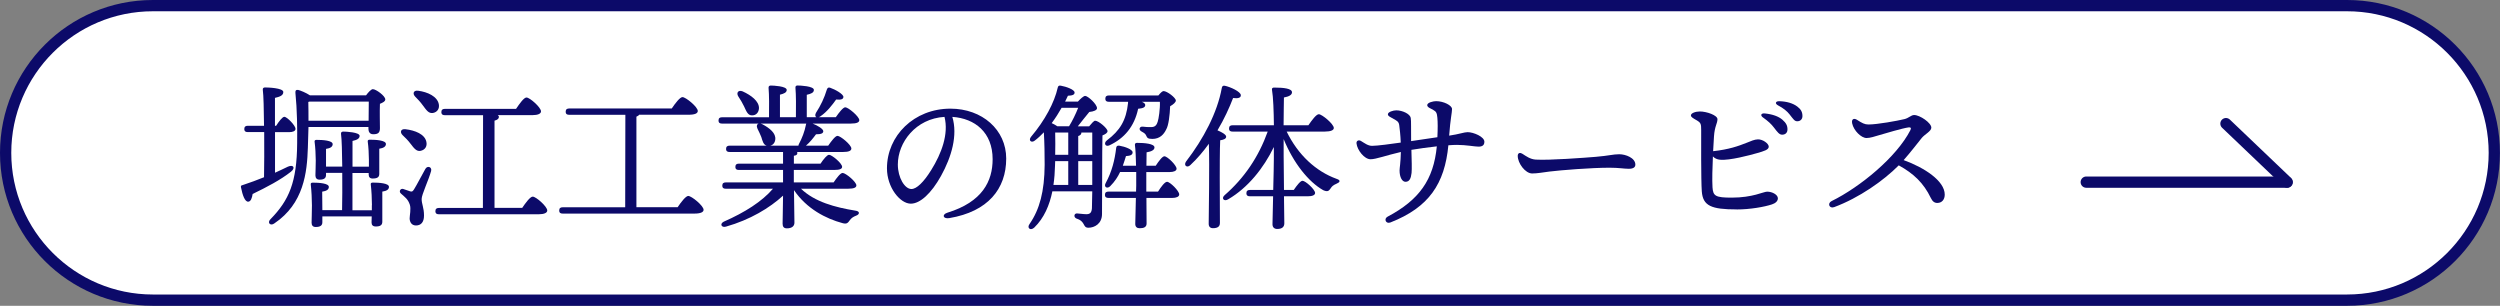<?xml version="1.0" encoding="UTF-8"?>
<svg id="_レイヤー_2" data-name="レイヤー 2" xmlns="http://www.w3.org/2000/svg" viewBox="0 0 443.62 54.26">
  <rect x="0" y="0" width="443.62" height="54.26" fill="#808080" stroke="none"/>
  <defs>
    <style>
      .cls-1 {
        fill: none;
        stroke: #0c0a69;
        stroke-linecap: round;
        stroke-linejoin: round;
        stroke-width: 2px;
      }

      .cls-2 {
        fill: #0c0a69;
      }

      .cls-2, .cls-3 {
        stroke-width: 0px;
      }

      .cls-3 {
        fill: #fff;
      }
    </style>
  </defs>
  <g id="_レイヤー_1-2" data-name="レイヤー 1">
    <g>
      <g>
        <path class="cls-3" d="M27.13,53.26c-14.41,0-26.13-11.72-26.13-26.13S12.72,1,27.13,1h389.35c14.41,0,26.13,11.72,26.13,26.13s-11.72,26.13-26.13,26.13H27.13Z"/>
        <path class="cls-2" d="M416.48,2c13.86,0,25.13,11.27,25.13,25.13s-11.27,25.13-25.13,25.13H27.13c-13.86,0-25.13-11.27-25.13-25.13S13.27,2,27.13,2h389.35M416.48,0H27.13C12.15,0,0,12.15,0,27.13s12.15,27.13,27.13,27.13h389.35c14.98,0,27.13-12.15,27.13-27.13S431.47,0,416.48,0h0Z"/>
      </g>
      <g>
        <path class="cls-2" d="M48.78,30.66c.84-.39,1.6-.73,2.32-1.09.98-.42,1.37.22.53.9-1.85,1.46-4.26,2.72-6.8,3.95-.11.7-.31,1.34-.78,1.37-.59.03-1.01-1.12-1.29-2.55-.06-.25.06-.36.28-.39,1.37-.45,2.63-.92,3.81-1.4.03-1.99.06-5.07.03-8.01h-2.91c-.36,0-.62-.11-.62-.56,0-.42.25-.56.62-.56h2.88c-.03-2.83-.08-5.35-.22-6.41-.03-.25.14-.39.39-.39.48,0,3.25.08,3.25.81,0,.62-.62.84-1.48,1.04v4.96h.2c.5-.78,1.12-1.6,1.46-1.6.5,0,1.99,1.57,1.99,2.13,0,.42-.53.59-1.09.59h-2.55v7.22ZM54.74,22.54c-.03,1.2-.06,2.44-.11,3.67-.14,4.37-.7,9.91-5.96,13.44-.67.5-1.32-.11-.67-.76,3.3-3.36,4.68-6.58,4.73-13.47.03-2.6,0-5.91-.31-8.96-.03-.42.14-.56.5-.5.36.08,1.4.5,2.07.95h9.97c.39-.53.9-1.09,1.2-1.09.56,0,2.21,1.2,2.21,1.82,0,.36-.48.59-.95.78-.06,1.4,0,3.61,0,4.34,0,.87-.42,1.06-1.2,1.06-.64,0-.84-.5-.84-.95v-.34h-10.64ZM65.41,21.42c0-1.09.03-2.52.03-3.39h-10.53l-.2.06c.03,1.12.03,2.21.03,3.33h10.67ZM66,36.4c0-1.09-.08-2.58-.2-3.61-.06-.28.08-.39.34-.39,1.12,0,2.88.11,2.88.76,0,.45-.39.73-1.18.84v5.35c0,.59-.36.84-1.15.84-.53,0-.76-.25-.76-.73,0-.25,0-.62.03-1.06h-8.76v1.04c0,.59-.39.84-1.18.84-.5,0-.73-.28-.73-.76,0-.59.06-1.82.06-3.08,0-1.09-.08-2.6-.2-3.64-.06-.28.08-.39.34-.39,1.12,0,2.86.11,2.86.76,0,.45-.39.73-1.18.84l.03,3.28h3.5c.03-1.79.06-4.23.03-6.61h-2.88v.36c0,.59-.36.84-1.15.84-.48,0-.73-.28-.73-.76,0-.53.06-1.54.06-2.63,0-1.01-.08-2.38-.2-3.28-.06-.28.08-.39.34-.39,1.12,0,2.86.11,2.86.76,0,.45-.39.73-1.18.84v3.14h2.88c-.03-2.52-.08-4.79-.22-5.82-.03-.25.14-.39.39-.39.48,0,2.91.11,2.91.76,0,.5-.5.73-1.26.9v4.56h2.91v-1.2c0-.98-.08-2.32-.2-3.19-.06-.28.08-.39.34-.39,1.12,0,2.88.11,2.88.76,0,.45-.42.73-1.18.84v4.48c0,.59-.39.81-1.18.81-.48,0-.7-.25-.7-.73v-.25h-2.88v6.61h3.44v-.87Z"/>
        <path class="cls-2" d="M76.5,30.35c-.48,1.71-1.68,4.17-1.68,4.96,0,.9.42,1.54.42,2.94,0,1.2-.56,1.76-1.43,1.76s-1.12-.76-1.12-1.26.28-1.71.03-2.44c-.34-1.01-.87-1.32-1.57-1.96-.45-.39-.06-.98.42-.81.36.11.92.31,1.23.42.31.08.42.03.67-.36.53-.84,1.51-2.77,2.02-3.64.36-.62,1.2-.34,1.01.39ZM71.43,23.97c-.5-.5-.34-1.15.53-1.04,1.68.2,3.42.87,3.7,2.24.17.78-.22,1.43-1.04,1.6-.73.14-1.18-.5-1.79-1.29-.39-.53-.92-1.06-1.4-1.51ZM76.8,20.05c-.76.11-1.15-.53-1.76-1.34-.42-.59-.92-1.12-1.4-1.6-.45-.5-.28-1.12.56-1.01,1.68.22,3.42,1.01,3.67,2.41.14.78-.28,1.4-1.06,1.54ZM92.65,36.91c.62-.92,1.43-2.02,1.88-2.02.59,0,2.58,1.76,2.58,2.46,0,.42-.56.67-1.51.67h-17.72c-.36,0-.62-.11-.62-.56,0-.42.25-.56.62-.56h7.81l.03-16.46h-6.78c-.36,0-.62-.11-.62-.56,0-.42.25-.56.62-.56h12.63c.62-.92,1.4-2.02,1.85-2.02.59,0,2.58,1.76,2.58,2.46,0,.42-.56.67-1.51.67h-6.16c.11.08.2.2.2.31,0,.31-.25.53-.78.67v15.48h4.93Z"/>
        <path class="cls-2" d="M120.23,36.79c.62-.92,1.46-2.02,1.9-2.02.59,0,2.72,1.74,2.72,2.46,0,.39-.48.67-1.62.67h-23.38c-.36,0-.62-.11-.62-.56,0-.42.25-.56.62-.56h11.09l.03-16.41h-9.97c-.36,0-.62-.11-.62-.56,0-.42.25-.56.62-.56h18.2c.62-.92,1.46-2.02,1.9-2.02.59,0,2.72,1.74,2.72,2.46,0,.42-.5.67-1.62.67h-8.79c-.08.14-.25.25-.48.34v16.07h7.31Z"/>
        <path class="cls-2" d="M142.13,33.49c2.46,2.35,6.05,3.3,9.66,3.89.87.11.73.67.17.87-.64.25-.9.48-1.15.81-.39.56-.59.73-1.32.53-2.91-.78-6.33-2.52-8.6-5.85.03,3.05.08,4.98.08,5.77,0,.59-.42,1.01-1.34,1.01-.56,0-.76-.31-.76-.84,0-.78.06-2.41.08-4.96-2.38,2.18-5.85,4.28-10.11,5.49-.81.25-1.18-.48-.42-.87,3.75-1.65,6.8-3.58,8.74-5.85h-8.37c-.36,0-.62-.11-.62-.56,0-.42.25-.56.62-.56h10.16v-2.21h-7.84c-.36,0-.62-.11-.62-.56,0-.42.25-.56.62-.56h7.84v-2.07h-9.49c-.36,0-.62-.11-.62-.56,0-.42.25-.56.62-.56h6.58c-.59-.17-.73-.84-.95-1.54-.2-.48-.42-.98-.67-1.46-.22-.45-.11-.84.22-.92h-6.52c-.36,0-.62-.11-.62-.56,0-.42.25-.56.62-.56h8.34c.03-1.71.03-4.06-.08-5.21-.03-.28.14-.42.39-.42.48,0,2.83.11,2.83.78,0,.45-.48.67-1.2.84v4h2.83c.03-1.71.03-4.06-.08-5.21-.03-.28.11-.42.36-.42.48,0,2.91.11,2.91.78,0,.5-.5.7-1.26.87v3.98h1.71c-.22-.11-.28-.39-.08-.78.84-1.29,1.48-2.63,1.93-4.12.08-.25.25-.45.56-.34.92.31,2.41,1.15,2.38,1.65-.03.42-.45.53-1.29.45-.7.98-1.6,2.16-2.77,2.97-.11.08-.22.14-.34.17h3.05c.56-.81,1.29-1.76,1.68-1.76.53,0,2.46,1.62,2.49,2.27,0,.39-.42.62-1.51.62h-6.78c.9.34,1.88.95,1.9,1.34,0,.42-.42.56-1.29.56-.5.67-1.06,1.4-1.79,2.02h3.95c.56-.81,1.26-1.74,1.65-1.74.53,0,2.46,1.6,2.46,2.24,0,.39-.42.62-1.46.62h-8.18c.03.06.06.11.06.17,0,.31-.2.45-.62.5v1.4h4.73c.5-.76,1.15-1.57,1.51-1.57.5,0,2.32,1.51,2.32,2.13,0,.36-.39.56-1.4.56h-7.17v2.21h7.06c.53-.78,1.2-1.68,1.6-1.68.53,0,2.44,1.57,2.44,2.21,0,.36-.39.59-1.46.59h-8.4ZM131.01,17.11c-.39-.62-.03-1.2.76-.9,1.54.7,2.91,1.74,2.91,2.97-.03.76-.5,1.32-1.26,1.29-.73,0-.98-.73-1.4-1.62-.28-.59-.64-1.18-1.01-1.74ZM134.96,21.93c.11.03.2.06.31.11,1.32.7,2.44,1.6,2.3,2.72-.06.56-.39.98-.9,1.09h5.01c0-.08.03-.17.08-.28.56-1.06,1.01-2.18,1.26-3.47,0-.06.03-.11.06-.17h-8.12Z"/>
        <path class="cls-2" d="M168.48,38.7c-1.16.2-1.4-.64-.36-.96,6.21-1.91,8.02-5.6,8.02-9.49,0-4.75-3.14-7.24-7.15-7.51.98,3.26-.13,7.09-2.01,10.48-1.73,3.11-3.71,4.92-5.36,4.92-1.89,0-4.23-2.86-4.23-6.27,0-5.79,4.81-10.59,11.26-10.59,5.65,0,9.9,3.76,9.9,8.85,0,5.41-3.26,9.42-10.08,10.57h0ZM161.74,33.54c.9,0,2.16-1.2,3.5-3.36,1.84-2.95,3.13-6.41,2.36-9.44-5.11.31-8.28,4.53-8.28,8.45,0,2.35,1.23,4.35,2.41,4.35Z"/>
        <path class="cls-2" d="M193.28,22.4c.39-.48.84-.98,1.04-.98.64,0,2.21,1.37,2.21,1.85,0,.31-.39.56-.9.76-.08,3.44-.03,9.27-.08,13.94,0,1.74-1.34,2.44-2.41,2.44s-.45-1.09-2.1-1.62c-.56-.22-.48-.92.06-.92.22,0,1.15.14,1.68.14.64,0,.92-.28.98-1.04.03-.76.03-1.85.06-3.02h-7.08c-.5,2.46-1.48,4.76-3.22,6.44-.67.62-1.37.06-.81-.67,1.76-2.55,2.63-5.74,2.66-10.47,0-1.88-.03-3.89-.14-5.77-.48.5-1.01,1.01-1.6,1.46-.62.5-1.2-.03-.67-.67,2.46-2.91,4.14-6.08,4.73-8.71.06-.28.2-.42.53-.36.98.17,2.44.7,2.46,1.2.03.39-.34.56-1.18.59-.14.31-.31.64-.5,1.04h2.27c.45-.5,1.01-1.01,1.29-1.01.48,0,2.1,1.46,2.1,2.18,0,.34-.56.59-1.37.67-.64.76-1.32,1.65-2.04,2.55h2.04ZM188.38,19.13c-.48.84-1.06,1.79-1.76,2.72.34.14.7.36,1.01.56h2.07c.59-.95,1.18-2.16,1.62-3.28h-2.94ZM187.21,29.4c-.03,1.15-.11,2.3-.28,3.42h2.63v-4.23h-2.32l-.03.81ZM187.24,23.52c.03,1.43.03,2.58,0,3.95h2.32v-3.95h-2.32ZM193.82,23.52h-1.93v.03c0,.28-.2.48-.56.59v3.33h2.49v-3.95ZM193.82,32.82v-4.23h-2.49v4.23h2.49ZM205.49,34c.53-.84,1.2-1.74,1.6-1.74.53,0,2.16,1.62,2.16,2.24,0,.42-.56.62-1.2.62h-4.62c0,1.79.03,4.03.03,4.54,0,.62-.45.84-1.23.84-.48,0-.78-.25-.78-.76,0-.53.08-2.8.11-4.62h-4.87c-.36,0-.62-.11-.62-.56,0-.42.25-.56.62-.56h4.9c.03-.45.03-.81.03-1.04v-2.44h-2.86c-.39.84-.95,1.71-1.76,2.52-.53.53-1.18.14-.81-.53,1.12-2.07,1.62-4.09,1.88-6.3.03-.25.2-.42.56-.36,1.01.17,2.35.67,2.35,1.18,0,.42-.34.62-1.18.67-.17.53-.34,1.12-.56,1.71h2.35c-.03-1.4-.08-2.86-.2-3.67-.03-.25.11-.39.36-.39,1.29,0,3.11.14,3.11.81,0,.45-.53.73-1.4.87,0,.45-.03,1.37-.03,2.38h1.65c.53-.81,1.18-1.68,1.54-1.68.53,0,2.16,1.6,2.16,2.21,0,.39-.53.59-1.23.59h-4.14v3.47h2.1ZM196.76,18.06c-.36,0-.62-.11-.62-.56,0-.42.25-.56.62-.56h8.79c.34-.42.7-.78.92-.78.62,0,2.18,1.18,2.18,1.68,0,.31-.45.7-1.01,1.01-.06,1.6-.28,3.42-.7,4.12-.42.87-1.12,1.68-2.46,1.68-.84,0-.92-.22-1.09-.59-.14-.36-.48-.53-.73-.67-.36-.17-.5-.42-.42-.64.06-.17.25-.31.53-.28.64.08.76.08,1.54.08s.98-.53,1.12-.95c.17-.45.45-2.35.39-3.53h-3.19c.36.14.59.34.59.56,0,.42-.39.59-1.26.67-.67,3.14-2.44,5.26-5.12,6.5-.67.31-1.09-.39-.39-.92,2.27-1.71,3.39-3.5,3.72-6.61v-.2h-3.42Z"/>
        <path class="cls-2" d="M216.47,39.57c0,.62-.39.92-1.23.92-.5,0-.76-.28-.76-.78,0-1.79.17-10.22.03-14.2-.95,1.32-2.02,2.6-3.28,3.78-.59.59-1.26.06-.76-.64,3.08-4,5.54-8.65,6.33-13.02.06-.31.17-.45.5-.42,1.01.2,2.88,1.06,2.88,1.68.03.48-.53.62-1.37.5-.67,1.74-1.57,3.72-2.77,5.74.67.28,1.54.73,1.54,1.12s-.48.56-1.06.64c-.08,1.34-.08,5.74-.08,6.64l.03,8.04ZM228.31,23.33c2.02,4.17,5.21,7.08,8.85,8.4.9.28.5.67.06.84-.7.31-.87.5-1.09.84-.34.5-.56.67-1.32.34-2.63-1.48-5.29-4.82-7.03-9.07v2.94c0,.95.03,3.53.06,6.08h1.74c.53-.78,1.18-1.62,1.54-1.62.53,0,2.24,1.54,2.24,2.16,0,.39-.5.59-1.29.59h-4.23c.03,2.27.06,4.26.06,4.79,0,.64-.39,1.01-1.26,1.01-.53,0-.84-.31-.84-.84,0-.56.06-2.66.11-4.96h-4.12c-.36,0-.62-.11-.62-.56,0-.42.25-.56.62-.56h4.14c.06-2.32.11-4.59.11-5.52v-2.1c-1.82,3.75-4.59,7.22-8.09,9.27-.76.48-1.29-.17-.64-.73,3.5-3.05,6.02-6.78,7.64-11.28h-6.24c-.36,0-.62-.11-.62-.56,0-.42.25-.56.62-.56h7.34c-.03-2.44-.11-4.98-.34-6.3-.06-.25.11-.39.36-.39,1.74,0,3.19.17,3.19.84,0,.48-.56.76-1.43.92-.03.92-.03,2.91-.06,4.93h4.4c.62-.9,1.4-1.96,1.85-1.96.56,0,2.66,1.74,2.66,2.44,0,.39-.53.64-1.6.64h-6.78Z"/>
        <path class="cls-2" d="M254.32,19.49c-.53-.28-1.06-.45-1.06-.84,0-.45,1.06-.7,1.57-.7,1.34,0,2.83.75,2.83,1.4s-.29,1.7-.51,4.72c1.79-.26,2.67-.62,3.27-.62,1.05,0,2.98.81,2.98,1.7,0,.63-.38.87-1.04.87s-2.19-.31-3.81-.31c-.42,0-.94.02-1.54.07-.65,6.85-3.47,11.02-10.27,13.69-.83.33-1.23-.65-.52-1.02,5.59-2.96,8.17-6.54,8.74-12.48-1.56.17-3.24.41-4.51.62.05,1.77.1,3.42.03,4.1-.11.98-.38,1.58-1.09,1.57-.59-.01-1.04-.83-1.04-2.01,0-.45.19-1.34.23-3.28-2.57.59-4.4,1.29-5.38,1.29-1.1,0-2.36-1.63-2.49-2.8-.06-.5.4-.68.78-.45.68.41,1.26.87,1.98.87.91,0,3.43-.34,5.09-.58-.05-1.36-.18-2.4-.27-3.1-.09-.67-.53-.82-.97-1.08-.67-.39-1.04-.5-1.04-.84h0c0-.42.95-.7,1.48-.7,1.12,0,2.44.64,2.57,1.33.1.49.04,2.15.07,4.13,1.44-.21,3.25-.49,4.66-.69.08-1.54.07-2.63,0-3.45-.08-.84-.19-1.1-.75-1.4h0Z"/>
        <path class="cls-2" d="M270.12,27.27c.66.43,1.41.99,2.39,1.05,2.38.15,8.72-.33,10.65-.49,2.39-.2,3.06-.46,4.18-.46s2.85.65,2.85,1.84c0,.42-.29.74-1.16.74s-1.74-.19-3.42-.19c-3.28,0-8.7.44-10.65.68-1.27.16-2.16.34-3.09.34-1.2,0-2.55-1.81-2.55-3.12,0-.48.35-.67.79-.38Z"/>
        <path class="cls-2" d="M308.17,37.16c-4.5,0-6-.62-6.19-3.21-.15-2.01-.11-9.54-.11-10.87,0-1.09-.05-1.3-.84-1.76-.53-.31-.98-.53-.98-.84,0-.42.84-.7,1.6-.7,1.18,0,3.11.67,3.11,1.37,0,.76-.5,1.22-.62,3.09-.04.57-.09,1.51-.15,2.59,2.8-.31,4.44-.89,6.02-1.52.7-.28,1.3-.56,1.92-.58.84-.03,1.93.73,1.93,1.29s-.82.79-2.07,1.15c-1.36.39-4.85,1.32-6.55,1.18-.54-.05-.98-.26-1.29-.59-.09,1.97-.15,4.18-.07,5.48.1,1.54.53,1.83,3.4,1.83,3.77,0,5.63-1.06,6.3-1.06.92,0,1.9.55,1.9,1.18,0,.48-.4.87-1.05,1.08-1.31.44-3.89.9-6.26.9ZM312.85,20.86c-.54-.39-.36-.8.32-.73,1.37.14,2.42.52,3.11,1.11.67.58.93,1.08.9,1.8-.02.54-.41.88-.98.86-.47-.02-.78-.43-1.42-1.27-.46-.61-1.02-1.13-1.93-1.78ZM317.6,20.35c-.51-.65-1.13-1.14-2.09-1.65-.6-.32-.45-.76.22-.74,1.3.03,2.43.36,3.2.95.64.48.91.97.91,1.69,0,.55-.37.92-.92.92-.49,0-.68-.36-1.32-1.16h0Z"/>
        <path class="cls-2" d="M328.66,21.87c-.15-.73.31-.95.84-.62.92.59,1.37.84,2.04.84,1.6,0,5.13-.65,6.39-.95.79-.19,1.19-.73,1.73-.73,1.02,0,3.05,1.39,3.05,2.24,0,.64-1.15,1.16-1.7,1.83-.55.67-1.97,2.54-3.21,3.93,3.65,1.32,7.29,3.68,7.29,6.12,0,.87-.49,1.45-1.25,1.48-.55.03-.91-.24-1.23-.9-1.26-2.62-3.04-4.32-5.68-5.77-2.72,2.74-7.03,5.76-11.45,7.41-.89.33-1.25-.68-.48-1.06,5.08-2.5,11.55-7.82,13.99-12.59.19-.38.08-.55-.35-.49-.98.13-4.07,1.04-5.35,1.42-.58.17-1.42.46-2.08.46-.92,0-2.27-1.29-2.55-2.6h0Z"/>
      </g>
      <g>
        <line class="cls-1" x1="370.2" y1="32.32" x2="405.79" y2="32.32"/>
        <line class="cls-1" x1="394.99" y1="21.94" x2="405.87" y2="32.32"/>
      </g>
    </g>
  </g>
</svg>